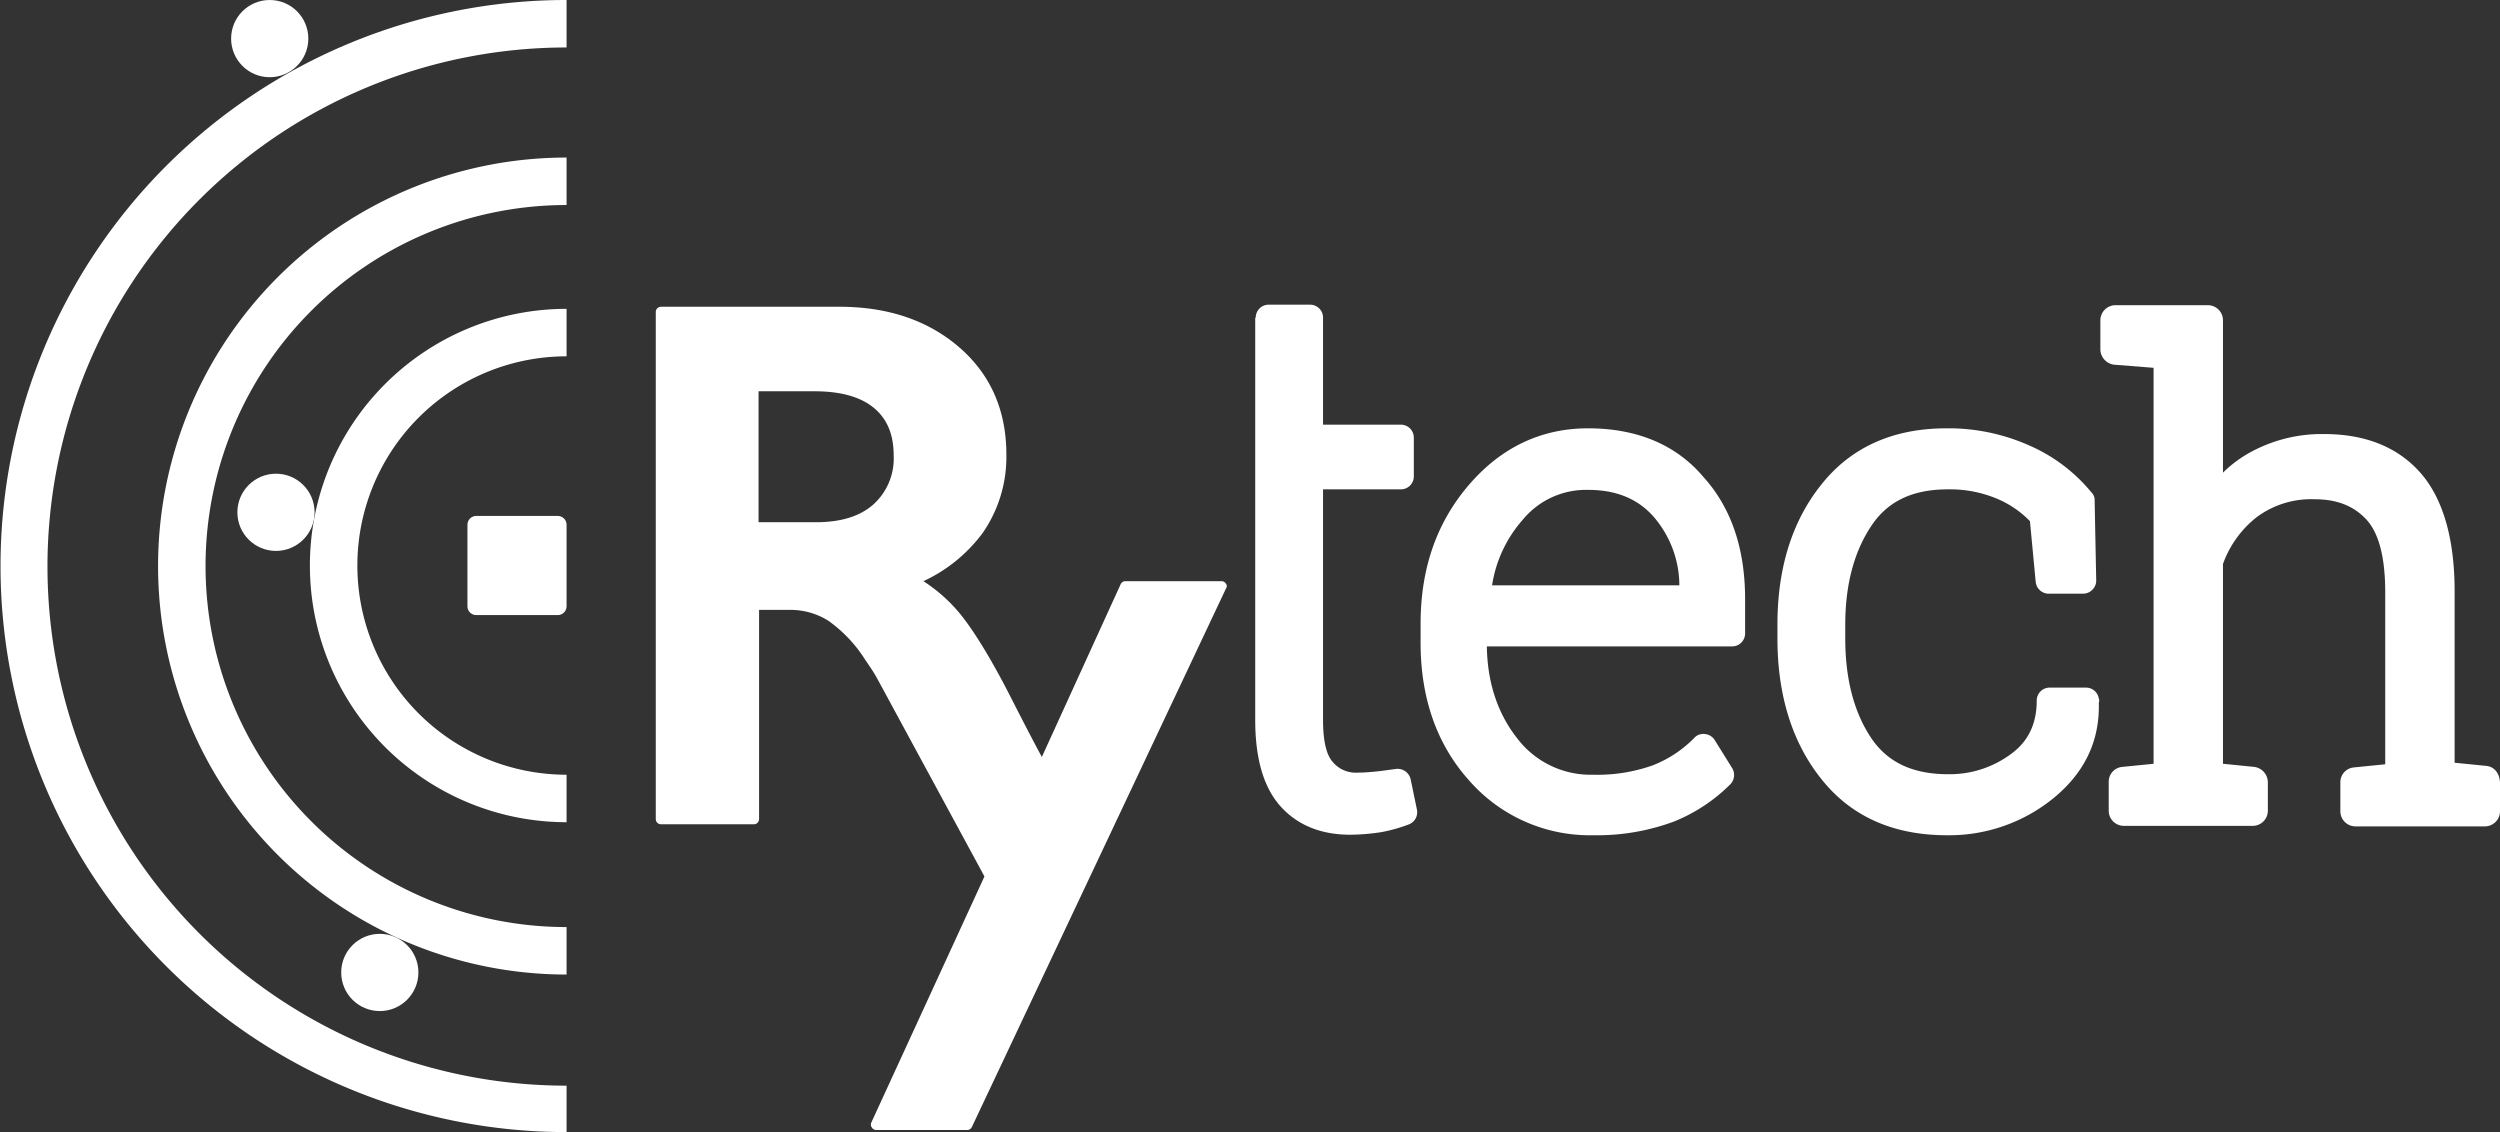 <svg id="Layer_1" data-name="Layer 1" xmlns="http://www.w3.org/2000/svg" viewBox="0 0 479.2 217"><rect x="0" y="0" width="479.2" height="217" fill="#333333" stroke="none"/><title>rytech-logo-white</title><path d="M110.1,157.6a49.2,49.2,0,0,1,0-98.4v9.1a40.1,40.1,0,0,0,0,80.2Z" transform="translate(-1.5)" style="fill:#fff"/><path d="M110.1,186.8a78.3,78.3,0,0,1,0-156.6v9.1a69.2,69.2,0,0,0,0,138.4Z" transform="translate(-1.5)" style="fill:#fff"/><path d="M110.1,217a108.5,108.5,0,1,1,0-217V9.1a99.5,99.5,0,0,0,0,199Z" transform="translate(-1.5)" style="fill:#fff"/><circle cx="51.7" cy="7.4" r="7.4" style="fill:#fff"/><circle cx="72.8" cy="186.4" r="7.4" style="fill:#fff"/><circle cx="52.9" cy="98.2" r="7.4" style="fill:#fff"/><path d="M108.4,98.9H92.8a1.69,1.69,0,0,0-1.7,1.7v15.6a1.69,1.69,0,0,0,1.7,1.7h15.6a1.69,1.69,0,0,0,1.7-1.7V100.6A1.69,1.69,0,0,0,108.4,98.9Z" transform="translate(-1.5)" style="fill:#fff"/><path d="M305.9,82.1c-8.9,0-16.6,3.6-22.8,10.8s-9.3,16-9.3,26.7v3.6c0,10.6,3.1,19.5,9.3,26.4a30.75,30.75,0,0,0,23.8,10.5,42.44,42.44,0,0,0,15.4-2.6,32.39,32.39,0,0,0,10.9-7.2,2.55,2.55,0,0,0,.3-3.1l-3.3-5.3a2.47,2.47,0,0,0-1.9-1.2,2.35,2.35,0,0,0-2.1.8,22.66,22.66,0,0,1-7.9,5.2,31.71,31.71,0,0,1-11.4,1.8,17.68,17.68,0,0,1-14.6-7c-3.7-4.7-5.7-10.6-5.8-17.6h47a2.48,2.48,0,0,0,2.5-2.5v-6.6c0-9.7-2.7-17.6-8.1-23.5C322.7,85.2,315.2,82.1,305.9,82.1Zm17.5,30.1H287.5a24.64,24.64,0,0,1,5.9-12.6,15.72,15.72,0,0,1,12.5-5.7c5.4,0,9.6,1.7,12.7,5.3A20.28,20.28,0,0,1,323.4,112.2Z" transform="translate(-1.5)" style="fill:#fff"/><path d="M403.8,133.9l-.1-.4a2.49,2.49,0,0,0-2.4-1.7h-6.9a2.48,2.48,0,0,0-2.5,2.5c0,4.4-1.6,7.8-4.9,10.2a19.68,19.68,0,0,1-12.1,3.9c-6.8,0-11.6-2.3-14.7-6.9-3.3-4.9-5-11.3-5-19.1v-2.7c0-7.6,1.7-14,5-18.9,3.1-4.7,7.9-7,14.6-7a23.34,23.34,0,0,1,9.5,1.8,19,19,0,0,1,6.3,4.3l1.1,11.6a2.51,2.51,0,0,0,2.5,2.3h6.6a2.5,2.5,0,0,0,1.8-.8,2.41,2.41,0,0,0,.7-1.8L403,95.9a2,2,0,0,0-.6-1.5,31.84,31.84,0,0,0-11.9-9,38,38,0,0,0-15.9-3.3c-10.2,0-18.3,3.6-24,10.8-5.6,7-8.4,16-8.4,26.8v2.7c0,10.8,2.8,19.9,8.4,26.9,5.7,7.2,13.8,10.8,24.1,10.8a31.66,31.66,0,0,0,20.4-7.1q9-7.35,8.7-18.3A1.1,1.1,0,0,0,403.8,133.9Z" transform="translate(-1.5)" style="fill:#fff"/><path d="M478,146.8l-6-.6V113.3c0-10-2.2-17.6-6.4-22.5-4.4-5.1-10.7-7.6-18.6-7.6A28.47,28.47,0,0,0,432.3,87a23.46,23.46,0,0,0-4.7,3.6V61.4a2.9,2.9,0,0,0-2.9-2.9H407a2.9,2.9,0,0,0-2.9,2.9V67a3,3,0,0,0,2.6,2.9l7.6.6v75.9l-6,.6a2.85,2.85,0,0,0-2.6,2.9v5.5a2.9,2.9,0,0,0,2.9,2.9h24.7a2.9,2.9,0,0,0,2.9-2.9v-5.5a3,3,0,0,0-2.6-2.9l-6-.6V108.1a20,20,0,0,1,6.5-9,17.48,17.48,0,0,1,11.1-3.4c4.3,0,7.5,1.3,9.9,3.9s3.6,7.3,3.6,13.9v33l-6,.6a2.85,2.85,0,0,0-2.6,2.9v5.5a2.9,2.9,0,0,0,2.9,2.9h24.8a2.9,2.9,0,0,0,2.9-2.9V150C480.6,148.1,479.5,146.9,478,146.8Z" transform="translate(-1.5)" style="fill:#fff"/><path d="M242.2,60.9a2.48,2.48,0,0,1,2.5-2.5h7.9a2.48,2.48,0,0,1,2.5,2.5V81.4H270a2.48,2.48,0,0,1,2.5,2.5v7.4a2.48,2.48,0,0,1-2.5,2.5H255.1V138c0,3.9.6,6.7,1.9,8.1a5.73,5.73,0,0,0,4.7,2c1.2,0,2.3-.1,3.4-.2s2.4-.3,3.9-.5a2.57,2.57,0,0,1,2.9,2l1.2,5.8a2.49,2.49,0,0,1-1.5,2.8,30.73,30.73,0,0,1-5.3,1.5,40.47,40.47,0,0,1-6,.5c-5.7,0-10.2-1.9-13.4-5.5s-4.8-9.1-4.8-16.5V60.9Z" transform="translate(-1.5)" style="fill:#fff"/><path d="M236.5,111.9a1,1,0,0,0-.8-.5H217.2a1,1,0,0,0-.9.6l-15.1,33.1c-2-3.7-4.2-8-6.7-12.9-3.6-6.9-6.7-11.8-9.1-14.7a30.55,30.55,0,0,0-6.9-6.1,29.56,29.56,0,0,0,11.4-9.3,25.56,25.56,0,0,0,4.5-15c0-8.4-3-15.3-9-20.5s-13.7-7.8-23-7.8H128.2a1,1,0,0,0-1,1V157a1,1,0,0,0,1,1H146a1,1,0,0,0,1-1V116.9h5.8a13.67,13.67,0,0,1,7.5,2.1,26.5,26.5,0,0,1,7,7.4c.6.9,1.4,2,2.2,3.4L190.2,168l-21.7,47.2a.94.94,0,0,0,.1.9,1,1,0,0,0,.8.5h17.5a1,1,0,0,0,.9-.6l48.7-103.2A.75.75,0,0,0,236.5,111.9ZM172.8,87.3a11.86,11.86,0,0,1-3.9,9.4c-2.6,2.3-6.3,3.4-11,3.4h-11V75h10.7c4.9,0,8.7,1,11.3,3.1S172.8,83.2,172.8,87.3Z" transform="translate(-1.5)" style="fill:#fff"/></svg>